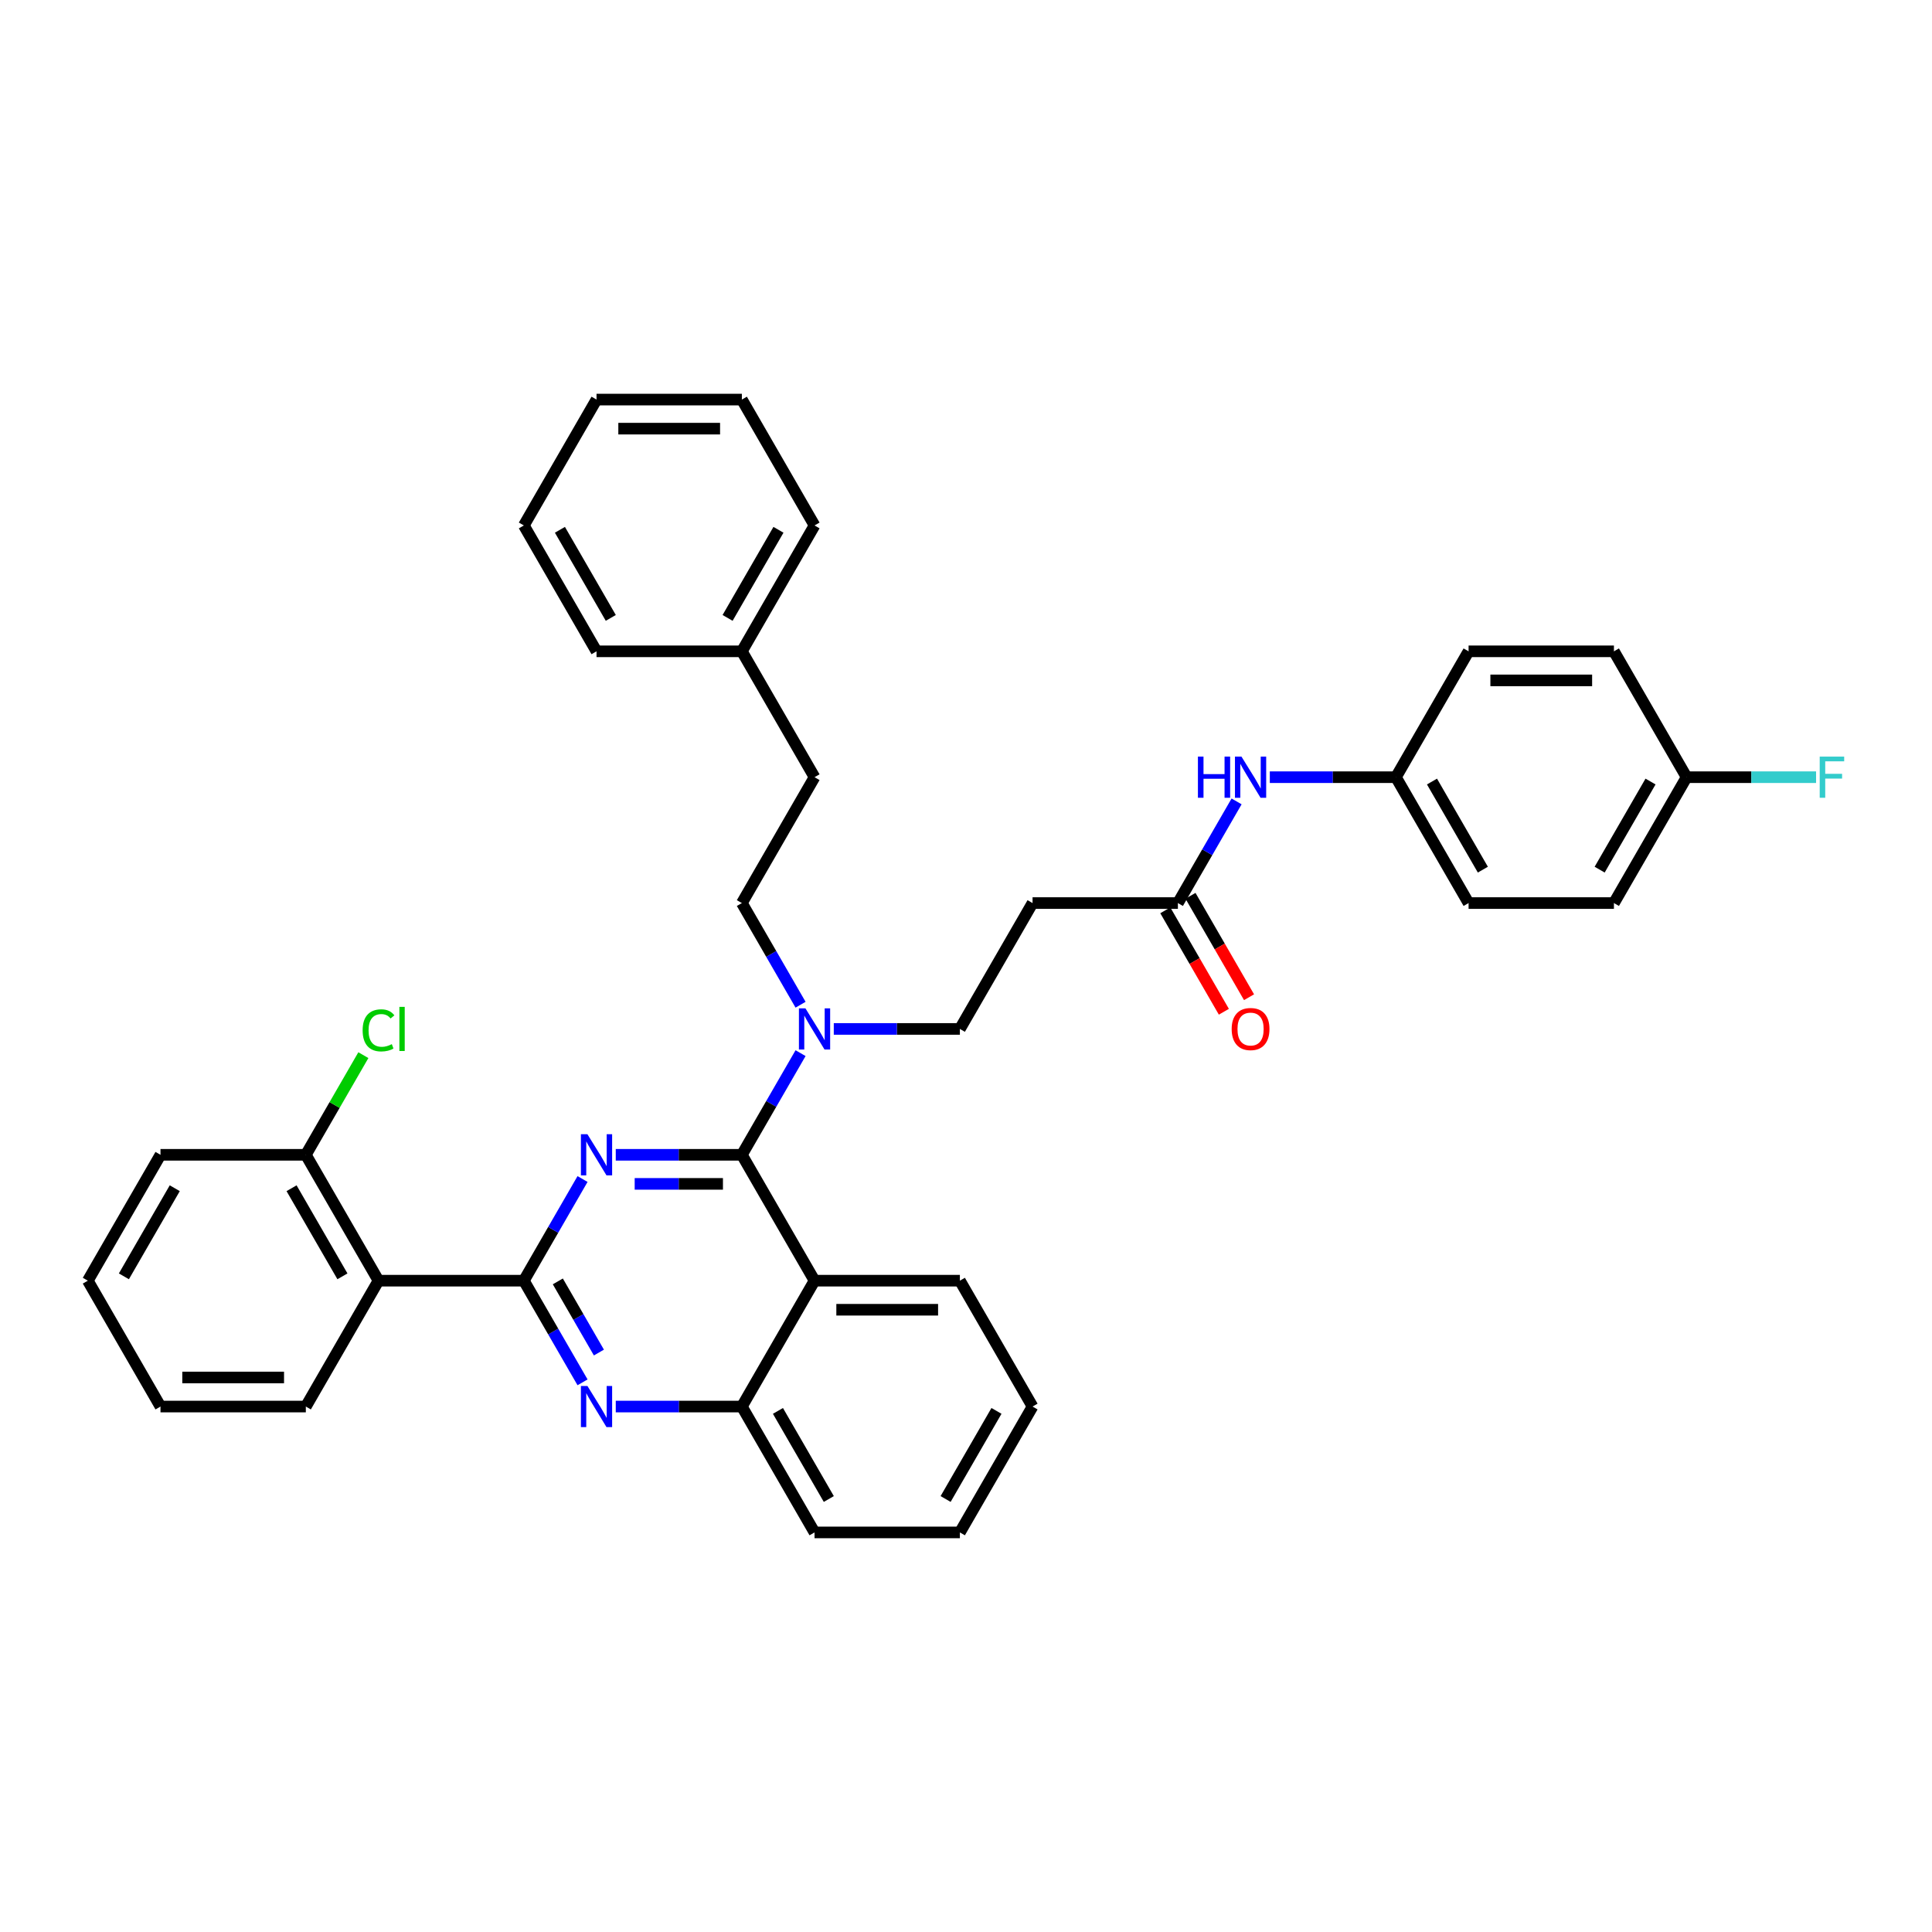 <?xml version='1.0' encoding='iso-8859-1'?>
<svg version='1.1' baseProfile='full'
              xmlns='http://www.w3.org/2000/svg'
                      xmlns:rdkit='http://www.rdkit.org/xml'
                      xmlns:xlink='http://www.w3.org/1999/xlink'
                  xml:space='preserve'
width='1000px' height='1000px' viewBox='0 0 1000 1000'>
<!-- END OF HEADER -->
<rect style='opacity:1.0;fill:#FFFFFF;stroke:none' width='1000' height='1000' x='0' y='0'> </rect>
<path class='bond-0' d='M 609.677,467.425 L 624.867,441.116' style='fill:none;fill-rule:evenodd;stroke:#000000;stroke-width:6px;stroke-linecap:butt;stroke-linejoin:miter;stroke-opacity:1' />
<path class='bond-0' d='M 624.867,441.116 L 640.056,414.807' style='fill:none;fill-rule:evenodd;stroke:#0000FF;stroke-width:6px;stroke-linecap:butt;stroke-linejoin:miter;stroke-opacity:1' />
<path class='bond-1' d='M 603.162,471.186 L 618.317,497.435' style='fill:none;fill-rule:evenodd;stroke:#000000;stroke-width:6px;stroke-linecap:butt;stroke-linejoin:miter;stroke-opacity:1' />
<path class='bond-1' d='M 618.317,497.435 L 633.472,523.683' style='fill:none;fill-rule:evenodd;stroke:#FF0000;stroke-width:6px;stroke-linecap:butt;stroke-linejoin:miter;stroke-opacity:1' />
<path class='bond-1' d='M 616.192,463.663 L 631.347,489.912' style='fill:none;fill-rule:evenodd;stroke:#000000;stroke-width:6px;stroke-linecap:butt;stroke-linejoin:miter;stroke-opacity:1' />
<path class='bond-1' d='M 631.347,489.912 L 646.502,516.16' style='fill:none;fill-rule:evenodd;stroke:#FF0000;stroke-width:6px;stroke-linecap:butt;stroke-linejoin:miter;stroke-opacity:1' />
<path class='bond-2' d='M 609.677,467.425 L 534.448,467.425' style='fill:none;fill-rule:evenodd;stroke:#000000;stroke-width:6px;stroke-linecap:butt;stroke-linejoin:miter;stroke-opacity:1' />
<path class='bond-3' d='M 657.253,402.274 L 689.887,402.274' style='fill:none;fill-rule:evenodd;stroke:#0000FF;stroke-width:6px;stroke-linecap:butt;stroke-linejoin:miter;stroke-opacity:1' />
<path class='bond-3' d='M 689.887,402.274 L 722.522,402.274' style='fill:none;fill-rule:evenodd;stroke:#000000;stroke-width:6px;stroke-linecap:butt;stroke-linejoin:miter;stroke-opacity:1' />
<path class='bond-4' d='M 534.448,467.425 L 496.833,532.575' style='fill:none;fill-rule:evenodd;stroke:#000000;stroke-width:6px;stroke-linecap:butt;stroke-linejoin:miter;stroke-opacity:1' />
<path class='bond-5' d='M 496.833,532.575 L 464.198,532.575' style='fill:none;fill-rule:evenodd;stroke:#000000;stroke-width:6px;stroke-linecap:butt;stroke-linejoin:miter;stroke-opacity:1' />
<path class='bond-5' d='M 464.198,532.575 L 431.564,532.575' style='fill:none;fill-rule:evenodd;stroke:#0000FF;stroke-width:6px;stroke-linecap:butt;stroke-linejoin:miter;stroke-opacity:1' />
<path class='bond-6' d='M 414.367,520.042 L 399.178,493.733' style='fill:none;fill-rule:evenodd;stroke:#0000FF;stroke-width:6px;stroke-linecap:butt;stroke-linejoin:miter;stroke-opacity:1' />
<path class='bond-6' d='M 399.178,493.733 L 383.988,467.425' style='fill:none;fill-rule:evenodd;stroke:#000000;stroke-width:6px;stroke-linecap:butt;stroke-linejoin:miter;stroke-opacity:1' />
<path class='bond-7' d='M 414.367,545.109 L 399.178,571.417' style='fill:none;fill-rule:evenodd;stroke:#0000FF;stroke-width:6px;stroke-linecap:butt;stroke-linejoin:miter;stroke-opacity:1' />
<path class='bond-7' d='M 399.178,571.417 L 383.988,597.726' style='fill:none;fill-rule:evenodd;stroke:#000000;stroke-width:6px;stroke-linecap:butt;stroke-linejoin:miter;stroke-opacity:1' />
<path class='bond-8' d='M 534.448,728.028 L 496.833,793.179' style='fill:none;fill-rule:evenodd;stroke:#000000;stroke-width:6px;stroke-linecap:butt;stroke-linejoin:miter;stroke-opacity:1' />
<path class='bond-8' d='M 515.775,730.278 L 489.445,775.883' style='fill:none;fill-rule:evenodd;stroke:#000000;stroke-width:6px;stroke-linecap:butt;stroke-linejoin:miter;stroke-opacity:1' />
<path class='bond-9' d='M 534.448,728.028 L 496.833,662.877' style='fill:none;fill-rule:evenodd;stroke:#000000;stroke-width:6px;stroke-linecap:butt;stroke-linejoin:miter;stroke-opacity:1' />
<path class='bond-10' d='M 496.833,793.179 L 421.603,793.179' style='fill:none;fill-rule:evenodd;stroke:#000000;stroke-width:6px;stroke-linecap:butt;stroke-linejoin:miter;stroke-opacity:1' />
<path class='bond-11' d='M 421.603,793.179 L 383.988,728.028' style='fill:none;fill-rule:evenodd;stroke:#000000;stroke-width:6px;stroke-linecap:butt;stroke-linejoin:miter;stroke-opacity:1' />
<path class='bond-11' d='M 428.991,775.883 L 402.661,730.278' style='fill:none;fill-rule:evenodd;stroke:#000000;stroke-width:6px;stroke-linecap:butt;stroke-linejoin:miter;stroke-opacity:1' />
<path class='bond-12' d='M 496.833,662.877 L 421.603,662.877' style='fill:none;fill-rule:evenodd;stroke:#000000;stroke-width:6px;stroke-linecap:butt;stroke-linejoin:miter;stroke-opacity:1' />
<path class='bond-12' d='M 485.548,677.923 L 432.888,677.923' style='fill:none;fill-rule:evenodd;stroke:#000000;stroke-width:6px;stroke-linecap:butt;stroke-linejoin:miter;stroke-opacity:1' />
<path class='bond-13' d='M 421.603,662.877 L 383.988,728.028' style='fill:none;fill-rule:evenodd;stroke:#000000;stroke-width:6px;stroke-linecap:butt;stroke-linejoin:miter;stroke-opacity:1' />
<path class='bond-14' d='M 421.603,662.877 L 383.988,597.726' style='fill:none;fill-rule:evenodd;stroke:#000000;stroke-width:6px;stroke-linecap:butt;stroke-linejoin:miter;stroke-opacity:1' />
<path class='bond-15' d='M 383.988,728.028 L 351.354,728.028' style='fill:none;fill-rule:evenodd;stroke:#000000;stroke-width:6px;stroke-linecap:butt;stroke-linejoin:miter;stroke-opacity:1' />
<path class='bond-15' d='M 351.354,728.028 L 318.719,728.028' style='fill:none;fill-rule:evenodd;stroke:#0000FF;stroke-width:6px;stroke-linecap:butt;stroke-linejoin:miter;stroke-opacity:1' />
<path class='bond-16' d='M 301.522,715.495 L 286.333,689.186' style='fill:none;fill-rule:evenodd;stroke:#0000FF;stroke-width:6px;stroke-linecap:butt;stroke-linejoin:miter;stroke-opacity:1' />
<path class='bond-16' d='M 286.333,689.186 L 271.144,662.877' style='fill:none;fill-rule:evenodd;stroke:#000000;stroke-width:6px;stroke-linecap:butt;stroke-linejoin:miter;stroke-opacity:1' />
<path class='bond-16' d='M 309.996,700.079 L 299.363,681.663' style='fill:none;fill-rule:evenodd;stroke:#0000FF;stroke-width:6px;stroke-linecap:butt;stroke-linejoin:miter;stroke-opacity:1' />
<path class='bond-16' d='M 299.363,681.663 L 288.731,663.247' style='fill:none;fill-rule:evenodd;stroke:#000000;stroke-width:6px;stroke-linecap:butt;stroke-linejoin:miter;stroke-opacity:1' />
<path class='bond-17' d='M 271.144,662.877 L 286.333,636.568' style='fill:none;fill-rule:evenodd;stroke:#000000;stroke-width:6px;stroke-linecap:butt;stroke-linejoin:miter;stroke-opacity:1' />
<path class='bond-17' d='M 286.333,636.568 L 301.522,610.26' style='fill:none;fill-rule:evenodd;stroke:#0000FF;stroke-width:6px;stroke-linecap:butt;stroke-linejoin:miter;stroke-opacity:1' />
<path class='bond-18' d='M 271.144,662.877 L 195.914,662.877' style='fill:none;fill-rule:evenodd;stroke:#000000;stroke-width:6px;stroke-linecap:butt;stroke-linejoin:miter;stroke-opacity:1' />
<path class='bond-19' d='M 318.719,597.726 L 351.354,597.726' style='fill:none;fill-rule:evenodd;stroke:#0000FF;stroke-width:6px;stroke-linecap:butt;stroke-linejoin:miter;stroke-opacity:1' />
<path class='bond-19' d='M 351.354,597.726 L 383.988,597.726' style='fill:none;fill-rule:evenodd;stroke:#000000;stroke-width:6px;stroke-linecap:butt;stroke-linejoin:miter;stroke-opacity:1' />
<path class='bond-19' d='M 328.509,612.772 L 351.354,612.772' style='fill:none;fill-rule:evenodd;stroke:#0000FF;stroke-width:6px;stroke-linecap:butt;stroke-linejoin:miter;stroke-opacity:1' />
<path class='bond-19' d='M 351.354,612.772 L 374.198,612.772' style='fill:none;fill-rule:evenodd;stroke:#000000;stroke-width:6px;stroke-linecap:butt;stroke-linejoin:miter;stroke-opacity:1' />
<path class='bond-20' d='M 383.988,337.123 L 421.603,402.274' style='fill:none;fill-rule:evenodd;stroke:#000000;stroke-width:6px;stroke-linecap:butt;stroke-linejoin:miter;stroke-opacity:1' />
<path class='bond-21' d='M 383.988,337.123 L 421.603,271.972' style='fill:none;fill-rule:evenodd;stroke:#000000;stroke-width:6px;stroke-linecap:butt;stroke-linejoin:miter;stroke-opacity:1' />
<path class='bond-21' d='M 376.6,319.827 L 402.931,274.222' style='fill:none;fill-rule:evenodd;stroke:#000000;stroke-width:6px;stroke-linecap:butt;stroke-linejoin:miter;stroke-opacity:1' />
<path class='bond-22' d='M 383.988,337.123 L 308.759,337.123' style='fill:none;fill-rule:evenodd;stroke:#000000;stroke-width:6px;stroke-linecap:butt;stroke-linejoin:miter;stroke-opacity:1' />
<path class='bond-23' d='M 383.988,467.425 L 421.603,402.274' style='fill:none;fill-rule:evenodd;stroke:#000000;stroke-width:6px;stroke-linecap:butt;stroke-linejoin:miter;stroke-opacity:1' />
<path class='bond-24' d='M 421.603,271.972 L 383.988,206.821' style='fill:none;fill-rule:evenodd;stroke:#000000;stroke-width:6px;stroke-linecap:butt;stroke-linejoin:miter;stroke-opacity:1' />
<path class='bond-25' d='M 308.759,337.123 L 271.144,271.972' style='fill:none;fill-rule:evenodd;stroke:#000000;stroke-width:6px;stroke-linecap:butt;stroke-linejoin:miter;stroke-opacity:1' />
<path class='bond-25' d='M 316.146,319.827 L 289.816,274.222' style='fill:none;fill-rule:evenodd;stroke:#000000;stroke-width:6px;stroke-linecap:butt;stroke-linejoin:miter;stroke-opacity:1' />
<path class='bond-26' d='M 271.144,271.972 L 308.759,206.821' style='fill:none;fill-rule:evenodd;stroke:#000000;stroke-width:6px;stroke-linecap:butt;stroke-linejoin:miter;stroke-opacity:1' />
<path class='bond-27' d='M 383.988,206.821 L 308.759,206.821' style='fill:none;fill-rule:evenodd;stroke:#000000;stroke-width:6px;stroke-linecap:butt;stroke-linejoin:miter;stroke-opacity:1' />
<path class='bond-27' d='M 372.704,221.867 L 320.043,221.867' style='fill:none;fill-rule:evenodd;stroke:#000000;stroke-width:6px;stroke-linecap:butt;stroke-linejoin:miter;stroke-opacity:1' />
<path class='bond-28' d='M 195.914,662.877 L 158.299,597.726' style='fill:none;fill-rule:evenodd;stroke:#000000;stroke-width:6px;stroke-linecap:butt;stroke-linejoin:miter;stroke-opacity:1' />
<path class='bond-28' d='M 177.242,660.627 L 150.911,615.022' style='fill:none;fill-rule:evenodd;stroke:#000000;stroke-width:6px;stroke-linecap:butt;stroke-linejoin:miter;stroke-opacity:1' />
<path class='bond-29' d='M 195.914,662.877 L 158.299,728.028' style='fill:none;fill-rule:evenodd;stroke:#000000;stroke-width:6px;stroke-linecap:butt;stroke-linejoin:miter;stroke-opacity:1' />
<path class='bond-30' d='M 158.299,597.726 L 173.189,571.937' style='fill:none;fill-rule:evenodd;stroke:#000000;stroke-width:6px;stroke-linecap:butt;stroke-linejoin:miter;stroke-opacity:1' />
<path class='bond-30' d='M 173.189,571.937 L 188.078,546.147' style='fill:none;fill-rule:evenodd;stroke:#00CC00;stroke-width:6px;stroke-linecap:butt;stroke-linejoin:miter;stroke-opacity:1' />
<path class='bond-31' d='M 158.299,597.726 L 83.069,597.726' style='fill:none;fill-rule:evenodd;stroke:#000000;stroke-width:6px;stroke-linecap:butt;stroke-linejoin:miter;stroke-opacity:1' />
<path class='bond-32' d='M 158.299,728.028 L 83.069,728.028' style='fill:none;fill-rule:evenodd;stroke:#000000;stroke-width:6px;stroke-linecap:butt;stroke-linejoin:miter;stroke-opacity:1' />
<path class='bond-32' d='M 147.015,712.982 L 94.354,712.982' style='fill:none;fill-rule:evenodd;stroke:#000000;stroke-width:6px;stroke-linecap:butt;stroke-linejoin:miter;stroke-opacity:1' />
<path class='bond-33' d='M 83.069,597.726 L 45.455,662.877' style='fill:none;fill-rule:evenodd;stroke:#000000;stroke-width:6px;stroke-linecap:butt;stroke-linejoin:miter;stroke-opacity:1' />
<path class='bond-33' d='M 90.457,615.022 L 64.127,660.627' style='fill:none;fill-rule:evenodd;stroke:#000000;stroke-width:6px;stroke-linecap:butt;stroke-linejoin:miter;stroke-opacity:1' />
<path class='bond-34' d='M 83.069,728.028 L 45.455,662.877' style='fill:none;fill-rule:evenodd;stroke:#000000;stroke-width:6px;stroke-linecap:butt;stroke-linejoin:miter;stroke-opacity:1' />
<path class='bond-35' d='M 722.522,402.274 L 760.137,337.123' style='fill:none;fill-rule:evenodd;stroke:#000000;stroke-width:6px;stroke-linecap:butt;stroke-linejoin:miter;stroke-opacity:1' />
<path class='bond-36' d='M 722.522,402.274 L 760.137,467.425' style='fill:none;fill-rule:evenodd;stroke:#000000;stroke-width:6px;stroke-linecap:butt;stroke-linejoin:miter;stroke-opacity:1' />
<path class='bond-36' d='M 741.194,404.523 L 767.525,450.129' style='fill:none;fill-rule:evenodd;stroke:#000000;stroke-width:6px;stroke-linecap:butt;stroke-linejoin:miter;stroke-opacity:1' />
<path class='bond-37' d='M 872.981,402.274 L 835.367,467.425' style='fill:none;fill-rule:evenodd;stroke:#000000;stroke-width:6px;stroke-linecap:butt;stroke-linejoin:miter;stroke-opacity:1' />
<path class='bond-37' d='M 854.309,404.523 L 827.979,450.129' style='fill:none;fill-rule:evenodd;stroke:#000000;stroke-width:6px;stroke-linecap:butt;stroke-linejoin:miter;stroke-opacity:1' />
<path class='bond-38' d='M 872.981,402.274 L 906.489,402.274' style='fill:none;fill-rule:evenodd;stroke:#000000;stroke-width:6px;stroke-linecap:butt;stroke-linejoin:miter;stroke-opacity:1' />
<path class='bond-38' d='M 906.489,402.274 L 939.996,402.274' style='fill:none;fill-rule:evenodd;stroke:#33CCCC;stroke-width:6px;stroke-linecap:butt;stroke-linejoin:miter;stroke-opacity:1' />
<path class='bond-39' d='M 872.981,402.274 L 835.367,337.123' style='fill:none;fill-rule:evenodd;stroke:#000000;stroke-width:6px;stroke-linecap:butt;stroke-linejoin:miter;stroke-opacity:1' />
<path class='bond-40' d='M 760.137,337.123 L 835.367,337.123' style='fill:none;fill-rule:evenodd;stroke:#000000;stroke-width:6px;stroke-linecap:butt;stroke-linejoin:miter;stroke-opacity:1' />
<path class='bond-40' d='M 771.421,352.169 L 824.082,352.169' style='fill:none;fill-rule:evenodd;stroke:#000000;stroke-width:6px;stroke-linecap:butt;stroke-linejoin:miter;stroke-opacity:1' />
<path class='bond-41' d='M 760.137,467.425 L 835.367,467.425' style='fill:none;fill-rule:evenodd;stroke:#000000;stroke-width:6px;stroke-linecap:butt;stroke-linejoin:miter;stroke-opacity:1' />
<path  class='atom-1' d='M 620.044 391.621
L 622.933 391.621
L 622.933 400.679
L 633.826 400.679
L 633.826 391.621
L 636.715 391.621
L 636.715 412.926
L 633.826 412.926
L 633.826 403.086
L 622.933 403.086
L 622.933 412.926
L 620.044 412.926
L 620.044 391.621
' fill='#0000FF'/>
<path  class='atom-1' d='M 642.583 391.621
L 649.564 402.906
Q 650.256 404.019, 651.37 406.035
Q 652.483 408.051, 652.543 408.172
L 652.543 391.621
L 655.372 391.621
L 655.372 412.926
L 652.453 412.926
L 644.96 400.589
Q 644.087 399.144, 643.155 397.489
Q 642.252 395.834, 641.981 395.323
L 641.981 412.926
L 639.213 412.926
L 639.213 391.621
L 642.583 391.621
' fill='#0000FF'/>
<path  class='atom-2' d='M 637.512 532.636
Q 637.512 527.52, 640.04 524.661
Q 642.568 521.803, 647.292 521.803
Q 652.017 521.803, 654.544 524.661
Q 657.072 527.52, 657.072 532.636
Q 657.072 537.811, 654.514 540.76
Q 651.956 543.679, 647.292 543.679
Q 642.598 543.679, 640.04 540.76
Q 637.512 537.842, 637.512 532.636
M 647.292 541.272
Q 650.542 541.272, 652.288 539.105
Q 654.063 536.909, 654.063 532.636
Q 654.063 528.453, 652.288 526.346
Q 650.542 524.21, 647.292 524.21
Q 644.042 524.21, 642.267 526.316
Q 640.522 528.423, 640.522 532.636
Q 640.522 536.939, 642.267 539.105
Q 644.042 541.272, 647.292 541.272
' fill='#FF0000'/>
<path  class='atom-5' d='M 416.894 521.923
L 423.875 533.207
Q 424.567 534.321, 425.681 536.337
Q 426.794 538.353, 426.854 538.473
L 426.854 521.923
L 429.683 521.923
L 429.683 543.228
L 426.764 543.228
L 419.271 530.89
Q 418.398 529.446, 417.465 527.791
Q 416.563 526.136, 416.292 525.624
L 416.292 543.228
L 413.523 543.228
L 413.523 521.923
L 416.894 521.923
' fill='#0000FF'/>
<path  class='atom-12' d='M 304.049 717.375
L 311.03 728.66
Q 311.723 729.773, 312.836 731.789
Q 313.949 733.806, 314.01 733.926
L 314.01 717.375
L 316.838 717.375
L 316.838 738.68
L 313.919 738.68
L 306.426 726.343
Q 305.554 724.898, 304.621 723.243
Q 303.718 721.588, 303.447 721.077
L 303.447 738.68
L 300.679 738.68
L 300.679 717.375
L 304.049 717.375
' fill='#0000FF'/>
<path  class='atom-14' d='M 304.049 587.074
L 311.03 598.358
Q 311.723 599.472, 312.836 601.488
Q 313.949 603.504, 314.01 603.624
L 314.01 587.074
L 316.838 587.074
L 316.838 608.379
L 313.919 608.379
L 306.426 596.041
Q 305.554 594.597, 304.621 592.942
Q 303.718 591.287, 303.447 590.775
L 303.447 608.379
L 300.679 608.379
L 300.679 587.074
L 304.049 587.074
' fill='#0000FF'/>
<path  class='atom-25' d='M 187.699 533.313
Q 187.699 528.017, 190.166 525.248
Q 192.664 522.45, 197.388 522.45
Q 201.782 522.45, 204.129 525.549
L 202.143 527.174
Q 200.428 524.917, 197.388 524.917
Q 194.169 524.917, 192.453 527.084
Q 190.768 529.22, 190.768 533.313
Q 190.768 537.526, 192.514 539.692
Q 194.289 541.859, 197.719 541.859
Q 200.067 541.859, 202.805 540.444
L 203.648 542.701
Q 202.534 543.424, 200.849 543.845
Q 199.164 544.266, 197.298 544.266
Q 192.664 544.266, 190.166 541.437
Q 187.699 538.609, 187.699 533.313
' fill='#00CC00'/>
<path  class='atom-25' d='M 206.717 521.156
L 209.485 521.156
L 209.485 543.995
L 206.717 543.995
L 206.717 521.156
' fill='#00CC00'/>
<path  class='atom-33' d='M 941.877 391.621
L 954.545 391.621
L 954.545 394.059
L 944.735 394.059
L 944.735 400.528
L 953.462 400.528
L 953.462 402.996
L 944.735 402.996
L 944.735 412.926
L 941.877 412.926
L 941.877 391.621
' fill='#33CCCC'/>
</svg>
